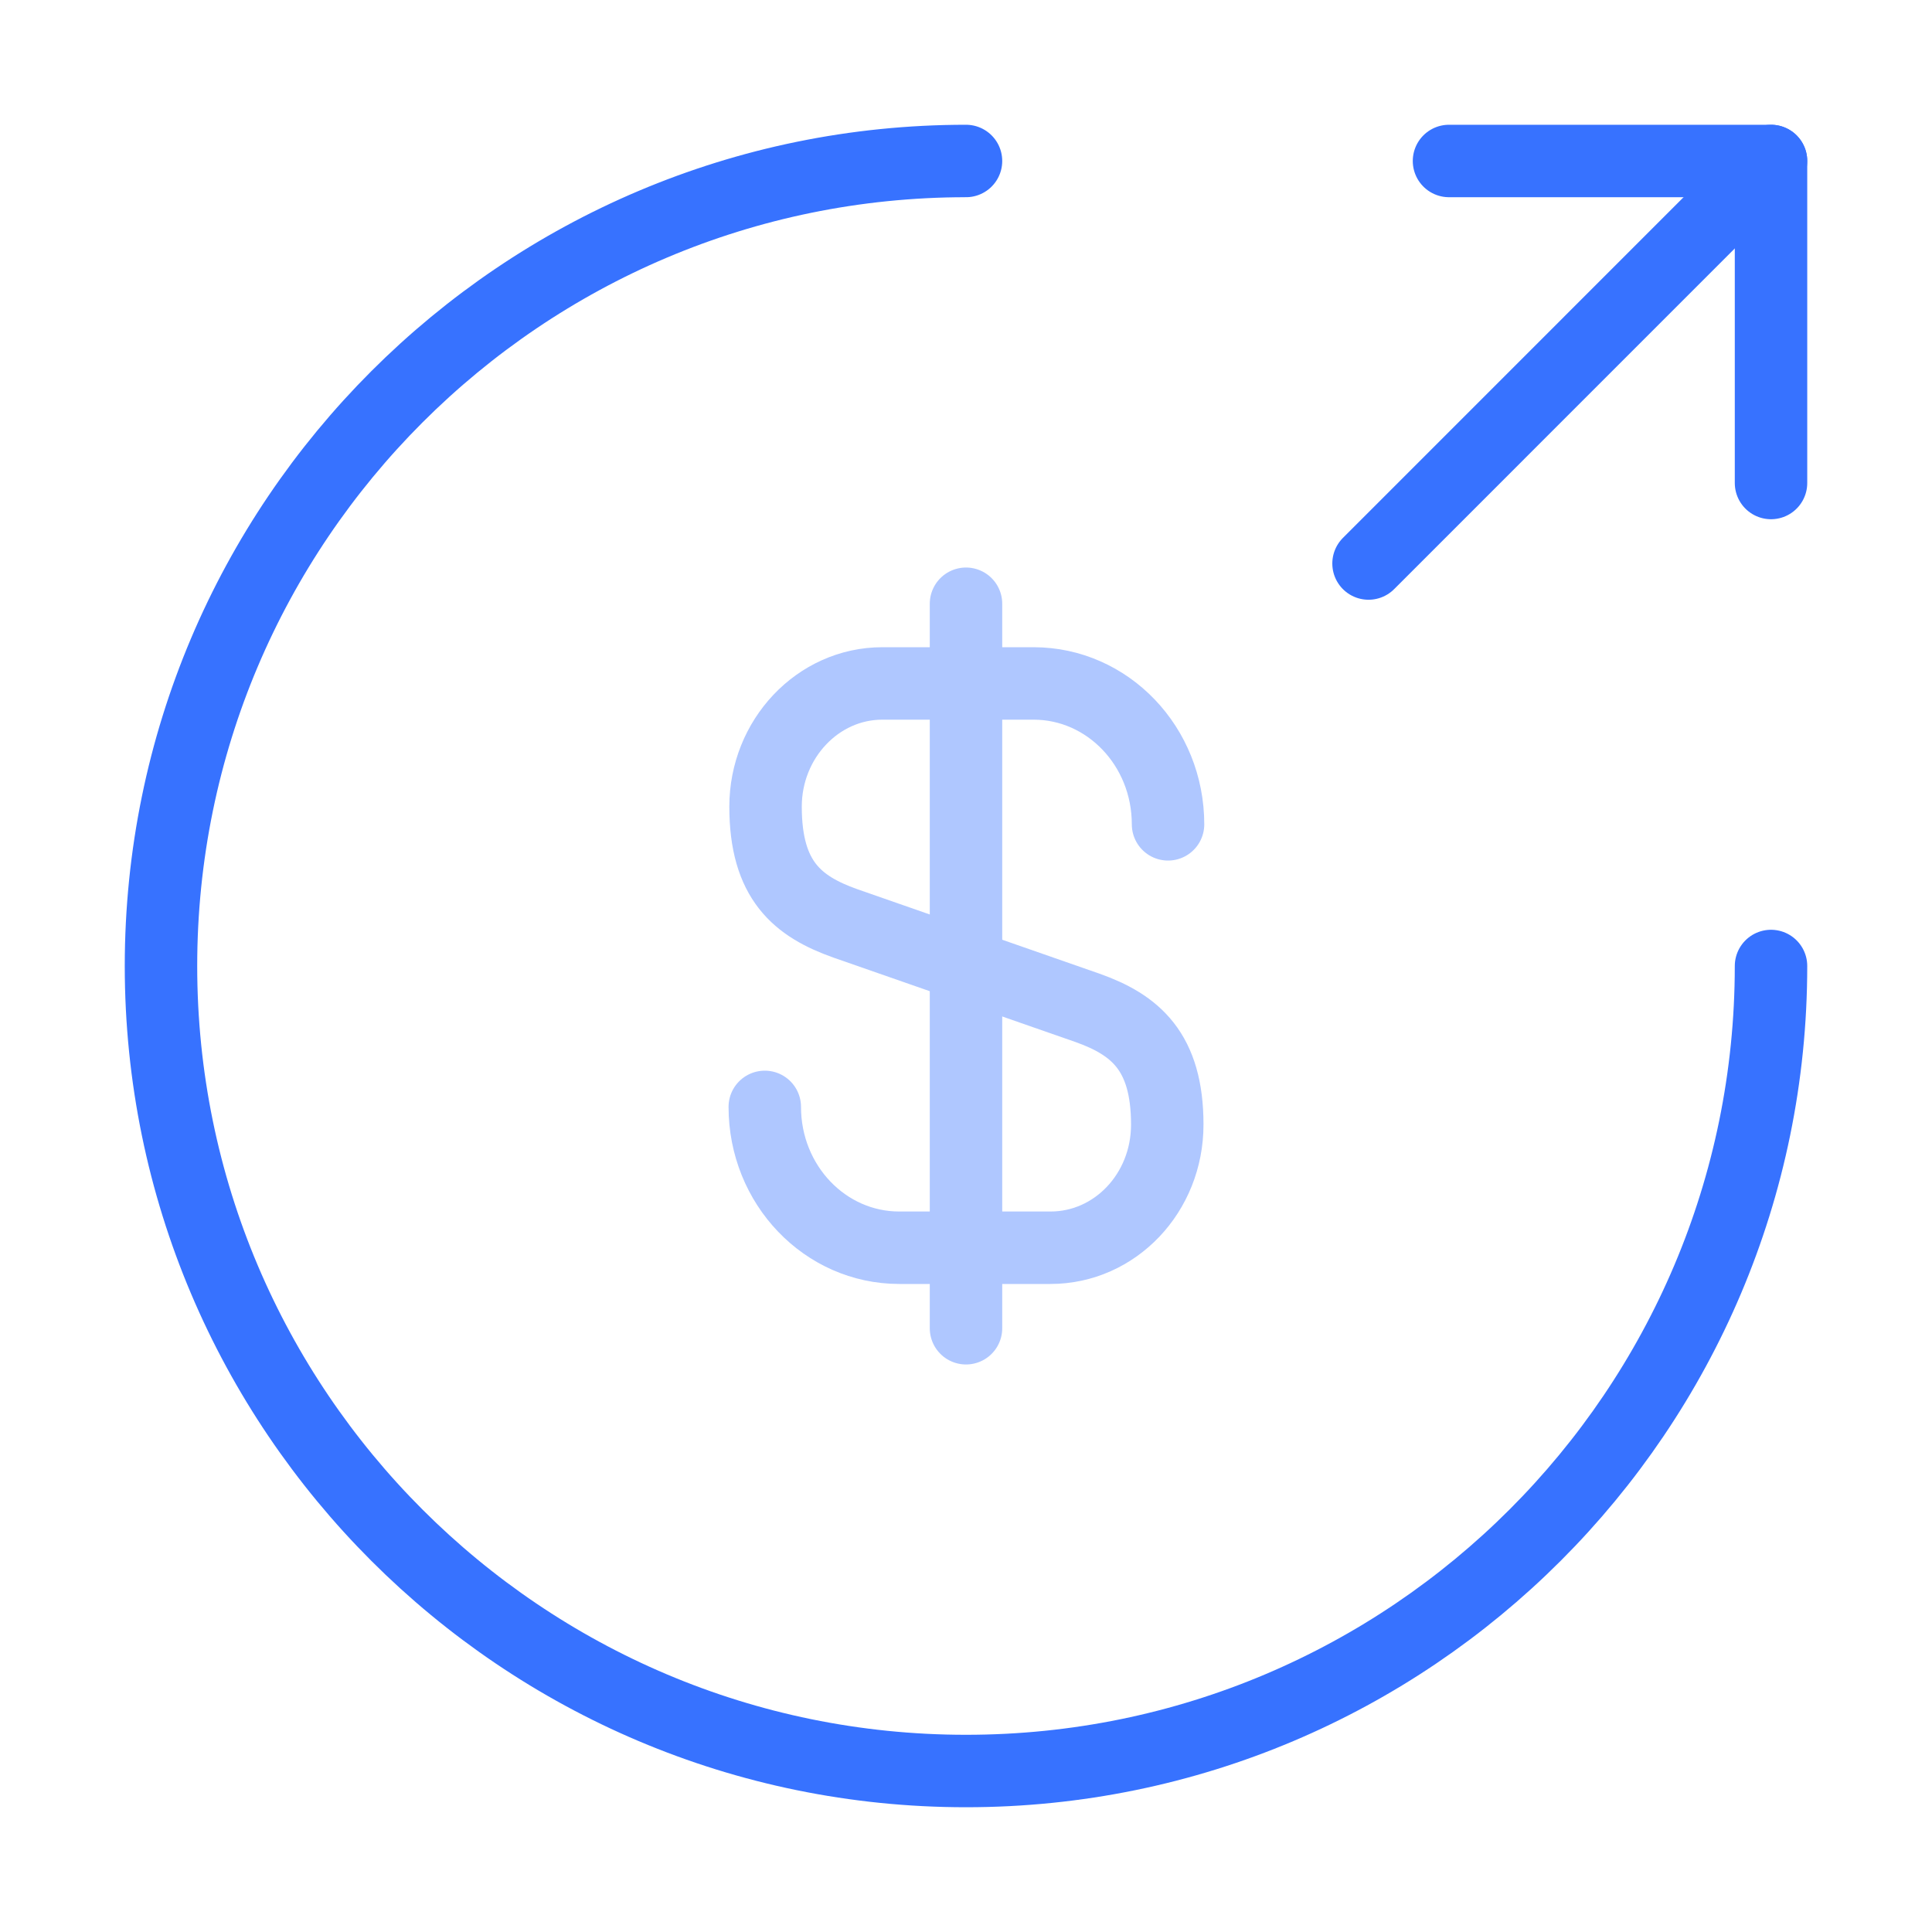 <svg width="40" height="40" viewBox="0 0 40 40" fill="none" xmlns="http://www.w3.org/2000/svg">
<g opacity="0.4">
<path d="M15.834 22.917C15.834 24.533 17.084 25.833 18.617 25.833H21.75C23.084 25.833 24.167 24.7 24.167 23.283C24.167 21.767 23.5 21.217 22.517 20.867L17.5 19.117C16.517 18.767 15.85 18.233 15.85 16.7C15.85 15.3 16.933 14.15 18.267 14.15H21.4C22.933 14.15 24.183 15.45 24.183 17.067" stroke="#3772FF" stroke-width="1.5" stroke-linecap="round" stroke-linejoin="round"/>
<path d="M20 12.5V27.5" stroke="#3772FF" stroke-width="1.5" stroke-linecap="round" stroke-linejoin="round"/>
</g>
<path d="M36.667 20C36.667 29.2 29.2 36.667 20 36.667C10.8 36.667 3.333 29.2 3.333 20C3.333 10.8 10.8 3.333 20 3.333" stroke="#3772FF" stroke-width="1.5" stroke-linecap="round" stroke-linejoin="round"/>
<path d="M36.667 10V3.333H30" stroke="#3772FF" stroke-width="1.5" stroke-linecap="round" stroke-linejoin="round"/>
<path d="M28.334 11.667L36.667 3.333" stroke="#3772FF" stroke-width="1.5" stroke-linecap="round" stroke-linejoin="round"/>
</svg>
